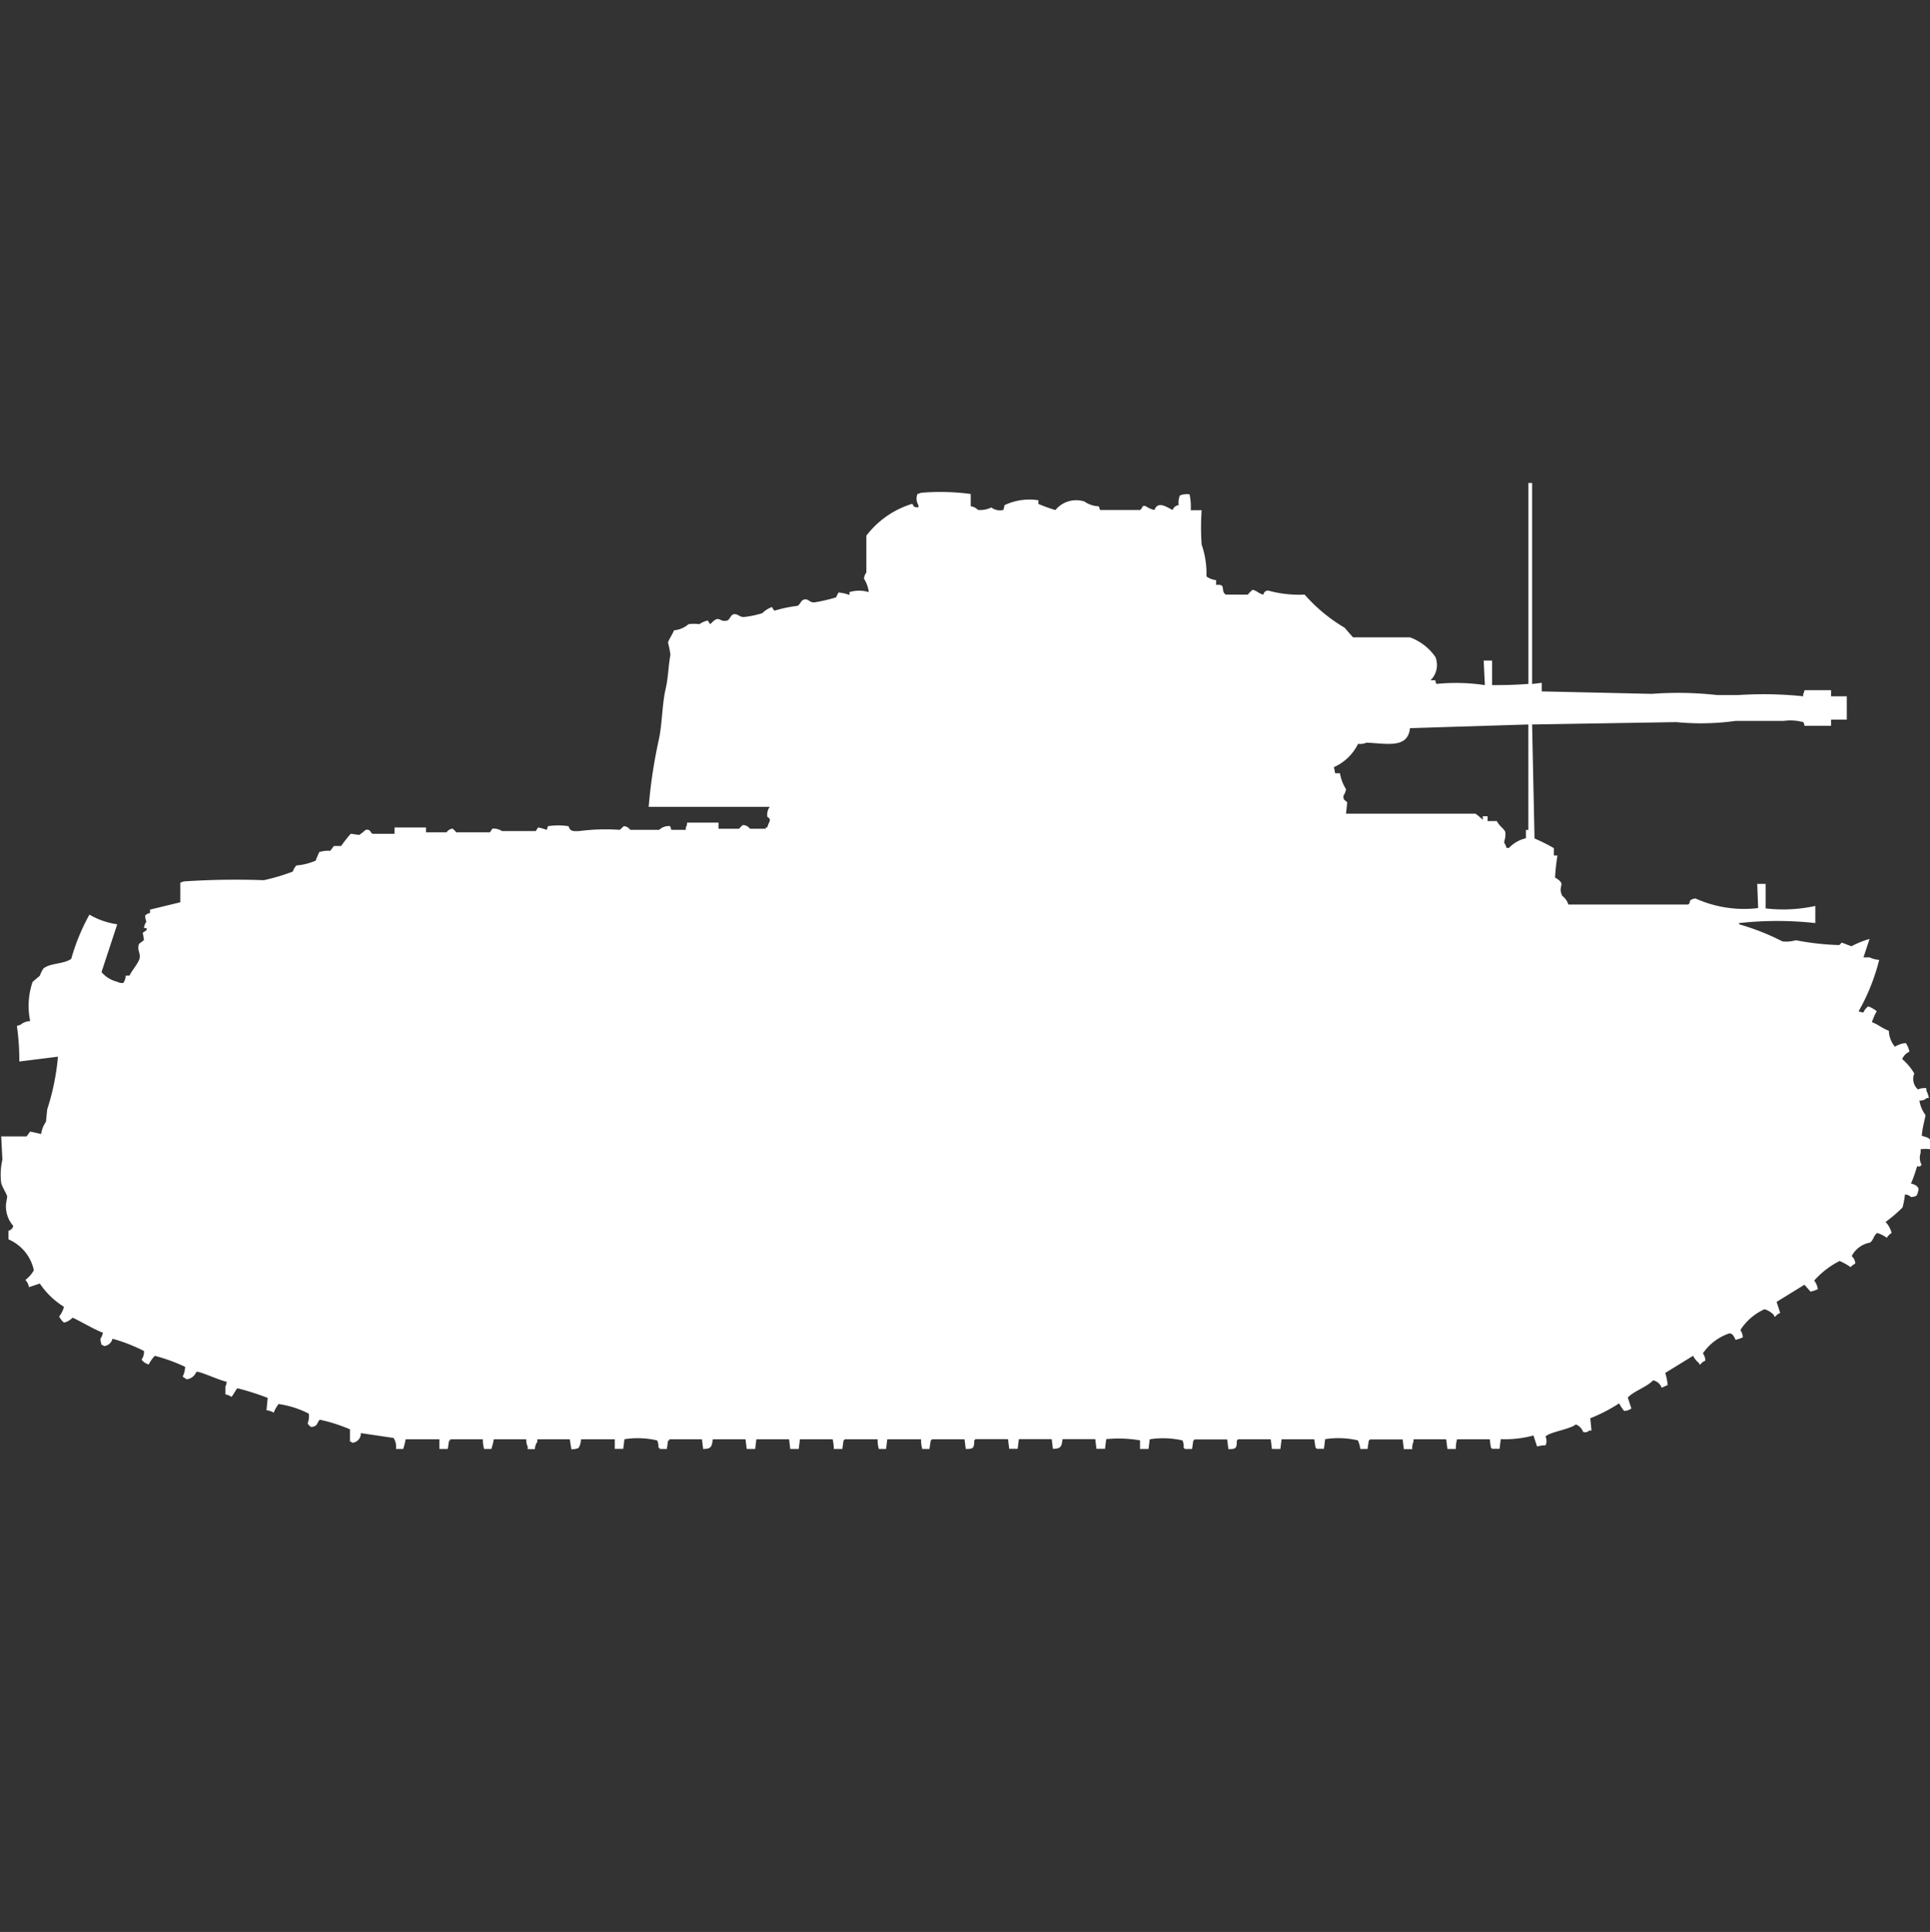 <svg width="39.969" height="40" viewBox="0 0 39.969 40" fill="#fff" xmlns="http://www.w3.org/2000/svg"><rect x="0" y="0" width="39.969" height="40" fill="#333333" stroke="none"/><path id="unit" fill-rule="evenodd" clip-rule="evenodd" d="M31.654,10h0.075v4.162l0.2-.025v0.178l2.281,0.051a7.261,7.261,0,0,1,1.353.025H35.99a7.982,7.982,0,0,1,1.353.025V14.366a0.131,0.131,0,0,0,.025-0.076H37.92v0.127h0.326V14.9H37.92v0.127H37.368a0.124,0.124,0,0,0-.025-0.076,1.025,1.025,0,0,0-.4-0.025h-1a5.2,5.2,0,0,1-1.228.025L31.729,15l0.05,2.36a3.732,3.732,0,0,1,.4.2v0.152h0.075a4.546,4.546,0,0,0-.05.457c0.259,0.154.039,0.15,0.15,0.381a0.339,0.339,0,0,1,.125.178h2.481c0.073-.048-0.024-0.093.15-0.127a2.443,2.443,0,0,0,1.3.2L36.391,18.3h0.175v0.508a3.107,3.107,0,0,0,1.028-.051v0.355a7.152,7.152,0,0,0-1.579,0v0.025a4.939,4.939,0,0,1,.9.355,0.739,0.739,0,0,0,.276-0.025,5.434,5.434,0,0,0,.9.1l0.05-.051,0.2,0.076a1.991,1.991,0,0,1,.376-0.152l-0.125.381h0.125a0.483,0.483,0,0,0,.2.051,4.208,4.208,0,0,1-.426,1.066,0.353,0.353,0,0,0,.1.025,0.268,0.268,0,0,1,.1-0.127,0.676,0.676,0,0,1,.175.1,1.306,1.306,0,0,0-.1.228c0.122,0.042.207,0.123,0.351,0.178a0.544,0.544,0,0,0,.125.33,0.5,0.5,0,0,1,.226-0.076,0.5,0.5,0,0,1,.075.178,0.3,0.3,0,0,0-.15.152,1.245,1.245,0,0,1,.251.3,0.29,0.29,0,0,0,.075.33,0.327,0.327,0,0,1,.175-0.025v0.051a0.44,0.44,0,0,1,.05.152H39.9a0.184,0.184,0,0,1-.15.051,0.669,0.669,0,0,0,.125.3c0.006,0.019-.075.3-0.075,0.431,0.149,0.048.207,0.04,0.2,0.254H39.975v0.025a0.68,0.68,0,0,0-.2,0v0.076a0.3,0.3,0,0,0,.025.254H39.774v0.025H39.7a2.879,2.879,0,0,1-.125.355c0.1,0.02.18,0.078,0.15,0.152-0.024.1-.029,0.117-0.15,0.127a0.168,0.168,0,0,0-.125-0.051A1.71,1.71,0,0,1,39.4,25a2.958,2.958,0,0,1-.351.3,0.517,0.517,0,0,1,.125.228,0.308,0.308,0,0,0-.1.1,0.626,0.626,0,0,0-.2-0.1c-0.075.054-.077,0.156-0.15,0.2a0.527,0.527,0,0,0-.376.279,0.23,0.23,0,0,1,.075.152,0.453,0.453,0,0,0-.1.076,1.173,1.173,0,0,0-.226-0.127,1.767,1.767,0,0,0-.526.406,0.367,0.367,0,0,1,.075.178,0.872,0.872,0,0,1-.15.051L37.368,26.6l-0.576.355,0.075,0.228a0.233,0.233,0,0,0-.1.076H36.742V27.234a0.422,0.422,0,0,0-.2-0.127,1.151,1.151,0,0,0-.5.431,0.266,0.266,0,0,1,.05.152,0.873,0.873,0,0,1-.15.051c-0.034-.081-0.079-0.156-0.15-0.127a1.088,1.088,0,0,0-.526.406,0.267,0.267,0,0,1,.05.152,0.232,0.232,0,0,0-.1.076H35.188V28.223a0.435,0.435,0,0,1-.125-0.152l-0.577.355a1.136,1.136,0,0,1,.05.254c-0.066.019-.06,0.03-0.125,0.051a0.239,0.239,0,0,0-.175-0.152c-0.147.148-.378,0.209-0.526,0.355l0.075,0.228a0.279,0.279,0,0,1-.15.051,0.825,0.825,0,0,1-.1-0.152,0.086,0.086,0,0,0-.05.025,3.578,3.578,0,0,1-.551.279l0.025,0.254h-0.05a0.106,0.106,0,0,1-.125.025,0.258,0.258,0,0,0-.15-0.152c-0.113.1-.571,0.163-0.627,0.254a0.207,0.207,0,0,1,0,.178,0.754,0.754,0,0,0-.175.025l-0.075-.228a2.237,2.237,0,0,1-.677.076l-0.025.2H30.9a0.072,0.072,0,0,0-.025-0.025L30.852,29.8H30.175a0.644,0.644,0,0,0-.025.2H29.975l-0.025-.2H29.273v0.051a0.278,0.278,0,0,0-.025.152H29.073l-0.025-.2H28.371a0.07,0.07,0,0,1-.025.025L28.321,30H28.17a0.545,0.545,0,0,0-.05-0.178,1.807,1.807,0,0,0-.677-0.025l-0.025.2h-0.15a0.072,0.072,0,0,0-.025-0.025L27.218,29.8H26.541l-0.025.2H26.341l-0.025-.2H25.639a0.071,0.071,0,0,1-.025.025c0,0.159-.016.181-0.175,0.178l-0.025-.2H24.737a0.07,0.07,0,0,1-.025.025L24.687,30h-0.15a0.071,0.071,0,0,0-.025-0.025,0.27,0.27,0,0,0-.025-0.152A1.807,1.807,0,0,0,23.81,29.8l-0.025.2H23.609V29.822a2.613,2.613,0,0,0-.7-0.025l-0.025.2H22.707l-0.025-.2H22.005c-0.021.143-.024,0.2-0.2,0.2l-0.025-.2H21.1l-0.025.2H20.9l-0.025-.2H20.2a0.071,0.071,0,0,1-.025.025c0,0.159-.016.181-0.175,0.178l-0.025-.2H19.3a0.07,0.07,0,0,1-.025.025L19.248,30H19.1a0.644,0.644,0,0,1-.025-0.2h-0.7l-0.025.2H18.2a0.644,0.644,0,0,1-.025-0.2H17.494a0.07,0.07,0,0,1-.025.025L17.444,30H17.268a0.874,0.874,0,0,0-.025-0.2H16.566l-0.025.2H16.366l-0.025-.2H15.664l-0.025.2H15.464l-0.025-.2H14.762c-0.021.143-.025,0.2-0.2,0.2l-0.025-.2H13.86v0.025H13.835L13.81,30h-0.15V29.975H13.634a0.27,0.27,0,0,0-.025-0.152,1.807,1.807,0,0,0-.677-0.025l-0.025.2H12.732V29.8h-0.7a0.357,0.357,0,0,1-.05.178,0.268,0.268,0,0,1-.15.025L11.8,29.8H11.128v0.051a0.266,0.266,0,0,0-.05.152h-0.15V29.949A0.277,0.277,0,0,1,10.9,29.8H10.226a1.354,1.354,0,0,1-.05.2h-0.15A0.644,0.644,0,0,1,10,29.8H9.323v0.025H9.3L9.273,30H9.1V29.8H8.4a1.355,1.355,0,0,1-.05.2H8.2a0.331,0.331,0,0,0-.05-0.228l-0.677-.1a0.193,0.193,0,0,1-.175.2,0.09,0.09,0,0,0-.05-0.025V29.594a3.35,3.35,0,0,0-.627-0.2c-0.068.078-.037,0.133-0.175,0.152a0.2,0.2,0,0,1-.075-0.076,0.406,0.406,0,0,0,.025-0.2,1.939,1.939,0,0,0-.627-0.2,0.682,0.682,0,0,0-.1.178,0.42,0.42,0,0,0-.15-0.051l0.025-.254a5.394,5.394,0,0,0-.627-0.2c-0.049.052-.074,0.127-0.125,0.178a0.292,0.292,0,0,0-.125-0.051V28.706a0.173,0.173,0,0,0,.025-0.1c-0.129-.016-0.594-0.237-0.627-0.2a0.246,0.246,0,0,1-.2.152C3.84,28.536,3.8,28.52,3.784,28.5a0.5,0.5,0,0,0,.05-0.2,3.546,3.546,0,0,0-.627-0.228,0.623,0.623,0,0,0-.125.178,0.254,0.254,0,0,1-.15-0.1,0.275,0.275,0,0,0,.05-0.178,3.432,3.432,0,0,0-.652-0.254,0.2,0.2,0,0,1-.175.152,0.09,0.09,0,0,0-.05-0.025,0.4,0.4,0,0,1-.025-0.127,0.3,0.3,0,0,0,.05-0.127C2,27.556,1.511,27.268,1.5,27.284a0.35,0.35,0,0,1-.175.1,0.4,0.4,0,0,1-.1-0.127,0.555,0.555,0,0,0,.1-0.2,1.646,1.646,0,0,1-.5-0.482L0.6,26.65A0.29,0.29,0,0,0,.526,26.5a0.648,0.648,0,0,0,.175-0.2A0.9,0.9,0,0,0,.175,25.66V25.482a0.135,0.135,0,0,0,.1-0.1,0.615,0.615,0,0,1-.15-0.457l0.025-.152c-0.019-.067-0.1-0.189-0.125-0.279A1.378,1.378,0,0,1,.05,24.01l-0.025-.482H0.551l0.075-.1,0.226,0.051a0.582,0.582,0,0,1,.1-0.254l0.025-.254A4.9,4.9,0,0,0,1.2,21.878l-0.8.1a4.992,4.992,0,0,0-.05-0.736l0.075-.025a0.324,0.324,0,0,1,.2-0.076,1.546,1.546,0,0,1,.05-0.812l0.15-.127A0.7,0.7,0,0,1,.9,20.051c0.15-.117.424-0.087,0.576-0.2a4.252,4.252,0,0,1,.376-0.914,1.579,1.579,0,0,0,.576.2l-0.326.99a0.624,0.624,0,0,0,.326.2,0.215,0.215,0,0,0,.125.025,0.268,0.268,0,0,0,.05-0.152H2.682c0.045-.1.161-0.229,0.2-0.33,0.048-.123-0.057-0.2,0-0.33l0.1-.076-0.025-.152,0.075-.051c0.021-.069-0.022-0.031-0.05-0.051a0.279,0.279,0,0,1,.05-0.127,0.334,0.334,0,0,1-.025-0.127,0.153,0.153,0,0,1,.1-0.051V18.833l0.627-.152V18.274l0.075-.025a16.262,16.262,0,0,1,1.654-.025,4.216,4.216,0,0,0,.6-0.178,0.352,0.352,0,0,1,.075-0.127,1.258,1.258,0,0,0,.4-0.1,1.757,1.757,0,0,1,.075-0.178,0.613,0.613,0,0,1,.226-0.025l0.075-.1h0.15a3.074,3.074,0,0,1,.2-0.254l0.175,0.025a0.835,0.835,0,0,0,.125-0.1c0.106-.037.108,0.059,0.15,0.076H8.17V17.132H8.822v0.1H9.248a0.182,0.182,0,0,1,.125-0.076,0.668,0.668,0,0,1,.075.076h0.7l0.05-.076a0.337,0.337,0,0,1,.2.051h0.7a0.305,0.305,0,0,1,.05-0.076,1.808,1.808,0,0,1,.175.051l0.025-.076a1.411,1.411,0,0,1,.426,0c0.035,0.107.083,0.107,0.226,0.1a4.263,4.263,0,0,1,.827-0.025c0.035-.008.072-0.072,0.1-0.076a0.183,0.183,0,0,1,.125.076h0.6a0.285,0.285,0,0,1,.226-0.076l0.025,0.076h0.3V17.132a0.173,0.173,0,0,0,.025-0.1h0.652v0.127h0.426a0.779,0.779,0,0,1,.075-0.076,0.178,0.178,0,0,1,.15.076h0.326V17.132H15.89a0.578,0.578,0,0,1,.05-0.127c0.015-.08-0.042-0.07-0.05-0.1a0.283,0.283,0,0,1,.05-0.2H13.434a10.338,10.338,0,0,1,.2-1.345c0.085-.368.072-0.751,0.15-1.091,0.056-.243.058-0.494,0.1-0.711a1.979,1.979,0,0,0-.05-0.254c0.012-.055.095-0.175,0.125-0.254a0.525,0.525,0,0,0,.3-0.127,0.9,0.9,0,0,1,.226,0,0.469,0.469,0,0,1,.175-0.076,0.279,0.279,0,0,0,.05.076c0.2-.217.17-0.028,0.351-0.076,0.049-.013.072-0.113,0.125-0.127,0.1-.026.126,0.076,0.251,0.051a1.964,1.964,0,0,0,.351-0.076,0.531,0.531,0,0,1,.2-0.127,0.279,0.279,0,0,0,.05.076,2.765,2.765,0,0,1,.476-0.1c0.051-.021.076-0.111,0.125-0.127,0.115-.037.12,0.078,0.251,0.051a3.518,3.518,0,0,0,.426-0.1,0.517,0.517,0,0,1,.05-0.1,0.84,0.84,0,0,1,.226.051V12.259a0.7,0.7,0,0,1,.4,0,0.678,0.678,0,0,0-.1-0.279,0.259,0.259,0,0,1,.05-0.127V11.091a1.877,1.877,0,0,1,.952-0.66c0.04,0.069.023,0.064,0.125,0.076V10.457A0.256,0.256,0,0,1,19,10.228l0.075-.025a4.7,4.7,0,0,1,1.028.025v0.254a0.259,0.259,0,0,1,.15.076,0.525,0.525,0,0,0,.276-0.051,0.3,0.3,0,0,0,.251.051l0.025-.1a1.2,1.2,0,0,1,.7-0.1v0.076a3.64,3.64,0,0,0,.351.127,0.558,0.558,0,0,1,.6-0.178,0.561,0.561,0,0,0,.3.1l0.025,0.076h0.827c0.066-.038.028-0.11,0.125-0.076a0.476,0.476,0,0,0,.175.076c0.072-.2.266-0.051,0.376,0a0.149,0.149,0,0,1,.125-0.1,0.4,0.4,0,0,1,.025-0.2,0.392,0.392,0,0,1,.2-0.025,1.164,1.164,0,0,1,.025.33h0.226a5.15,5.15,0,0,0,0,.711,1.85,1.85,0,0,1,.1.66,0.41,0.41,0,0,0,.2.076v0.1c0.224-.027.08,0.123,0.2,0.2H25.84a0.851,0.851,0,0,1,.1-0.1c0.112,0.029.115,0.076,0.226,0.1a0.091,0.091,0,0,1,.125-0.076,2.417,2.417,0,0,0,.727.076,3.391,3.391,0,0,0,.827.685l0.175,0.2H29.2a1.1,1.1,0,0,1,.526.406,0.442,0.442,0,0,1-.1.482h0.1a0.123,0.123,0,0,0,.025.076,4.025,4.025,0,0,1,1,.025l-0.025-.508H30.9v0.508c0.3,0,.481-0.006.752-0.025V10ZM29.2,15.076c-0.044.423-.463,0.321-0.9,0.3a0.328,0.328,0,0,1-.175.025,1.022,1.022,0,0,1-.5.482l0.025,0.127h0.1a0.893,0.893,0,0,0,.125.33,0.277,0.277,0,0,1-.05.127c-0.02.117,0.056,0.1,0.075,0.152l-0.025.228h2.682a1.308,1.308,0,0,1,.15.127V16.9h0.1v0.1H31c0.044,0.1.143,0.15,0.175,0.228a0.5,0.5,0,0,1-.025.2c0,0.025.041,0.084,0.05,0.127h0.05a0.711,0.711,0,0,1,.351-0.2V17.183h0.05V15Z"/></svg>